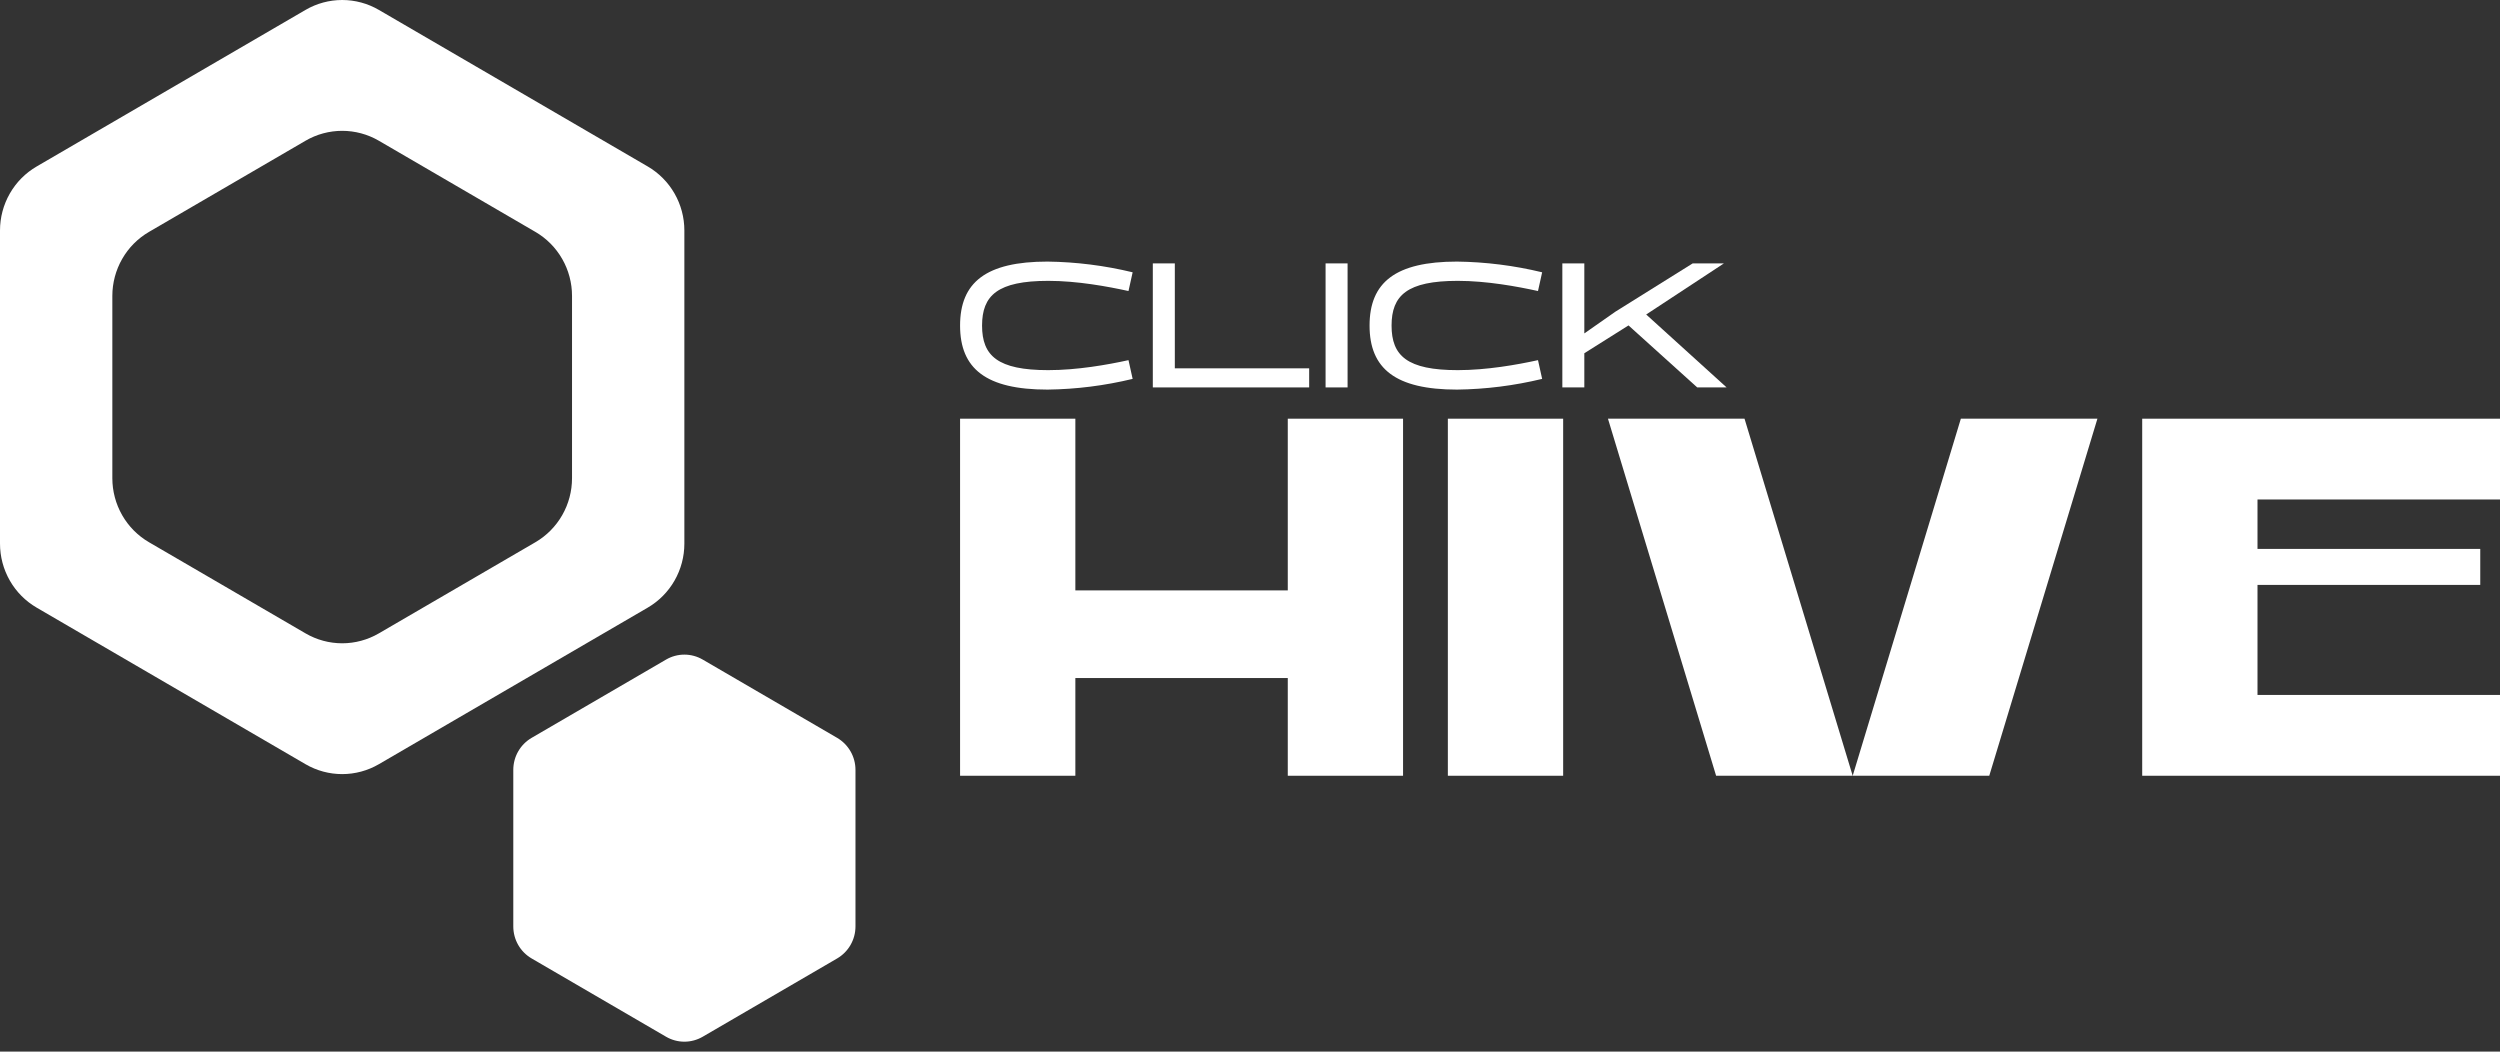 <svg xmlns="http://www.w3.org/2000/svg" fill="none" viewBox="0 0 126 53" height="53" width="126">
<rect x="0" y="0" width="126" height="53" fill="#333333" stroke="none"/>
<path fill="white" d="M52.832 18.655C54.295 18.655 55.831 18.381 56.876 18.151L57.085 19.096C55.679 19.436 54.241 19.618 52.795 19.636C49.696 19.636 48.388 18.582 48.388 16.41C48.388 14.229 49.696 13.184 52.795 13.184C54.241 13.202 55.679 13.384 57.085 13.724L56.876 14.668C55.831 14.439 54.295 14.155 52.832 14.155C50.278 14.155 49.496 14.888 49.496 16.41C49.496 17.931 50.278 18.655 52.832 18.655Z"></path>
<path fill="white" d="M65.982 18.564V19.526H58.102V13.275H59.211V18.564H65.982Z"></path>
<path fill="white" d="M66.809 19.526V13.275H67.918V19.526H66.809Z"></path>
<path fill="white" d="M73.471 18.655C74.934 18.655 76.47 18.381 77.515 18.151L77.724 19.096C76.318 19.436 74.88 19.618 73.434 19.636C70.335 19.636 69.026 18.582 69.026 16.41C69.026 14.229 70.335 13.184 73.434 13.184C74.88 13.202 76.318 13.384 77.724 13.724L77.515 14.668C76.47 14.439 74.934 14.155 73.471 14.155C70.917 14.155 70.135 14.888 70.135 16.41C70.135 17.931 70.917 18.655 73.471 18.655Z"></path>
<path fill="white" d="M78.742 19.526V13.275H79.85V16.804L81.423 15.704L85.312 13.275H86.885L82.968 15.851L87.021 19.526H85.54L82.077 16.401L79.85 17.803V19.526L78.742 19.526Z"></path>
<path fill="white" d="M78.783 21.102H72.972V39.098H78.783V21.102Z"></path>
<path fill="white" d="M64.904 29.756H54.198V21.102H48.388V39.098H54.198V34.173H64.904V39.098H70.714V21.102H64.904V29.756Z"></path>
<path fill="white" d="M126 25.174V21.102H113.778H110.873H107.967V39.098H110.873H113.778H126V35.025H113.778V29.479H125.005V27.665H113.778V25.174H126Z"></path>
<path fill="white" d="M81.041 21.102L86.492 39.098H93.375L87.924 21.102H81.041Z"></path>
<path fill="white" d="M93.376 39.098H100.259L105.71 21.102H98.827L93.376 39.098Z"></path>
<path fill="white" d="M1.848 30.625C1.286 30.298 0.819 29.828 0.495 29.261C0.171 28.695 6.76664e-06 28.052 1.62798e-10 27.398V11.617C-6.08759e-06 10.963 0.171 10.32 0.495 9.754C0.819 9.187 1.286 8.717 1.848 8.39L15.399 0.499C15.96 0.172 16.598 0 17.246 0C17.895 0 18.532 0.172 19.094 0.499L32.645 8.39C33.206 8.717 33.673 9.187 33.997 9.754C34.322 10.32 34.492 10.963 34.492 11.617V27.398C34.492 28.052 34.322 28.695 33.997 29.261C33.673 29.828 33.206 30.298 32.645 30.625L19.094 38.516C18.532 38.843 17.895 39.015 17.246 39.015C16.598 39.015 15.96 38.843 15.399 38.516L1.848 30.625ZM7.51 11.687C6.948 12.014 6.481 12.484 6.157 13.051C5.833 13.617 5.662 14.26 5.662 14.914V24.101C5.662 24.756 5.833 25.398 6.157 25.965C6.481 26.531 6.948 27.002 7.51 27.329L15.399 31.922C15.961 32.249 16.598 32.422 17.246 32.422C17.895 32.422 18.532 32.249 19.094 31.922L26.983 27.329C27.545 27.002 28.011 26.531 28.335 25.965C28.66 25.398 28.83 24.756 28.83 24.101V14.914C28.83 14.26 28.66 13.617 28.335 13.051C28.011 12.484 27.545 12.014 26.983 11.687L19.094 7.093C18.532 6.766 17.895 6.594 17.246 6.594C16.598 6.594 15.96 6.766 15.399 7.093L7.51 11.687Z"></path>
<path fill="white" d="M35.417 52.251L42.192 48.306C42.473 48.142 42.706 47.907 42.868 47.624C43.031 47.34 43.116 47.019 43.116 46.692V38.802C43.116 38.475 43.031 38.153 42.868 37.87C42.706 37.587 42.473 37.352 42.192 37.188L35.417 33.243C35.136 33.079 34.817 32.993 34.493 32.993C34.169 32.993 33.85 33.079 33.569 33.243L26.794 37.188C26.513 37.352 26.279 37.587 26.117 37.87C25.955 38.153 25.87 38.475 25.87 38.802V46.692C25.87 47.019 25.955 47.341 26.117 47.624C26.279 47.907 26.513 48.142 26.794 48.306L33.569 52.251C33.85 52.415 34.169 52.501 34.493 52.501C34.817 52.501 35.136 52.414 35.417 52.251Z"></path>
</svg>
